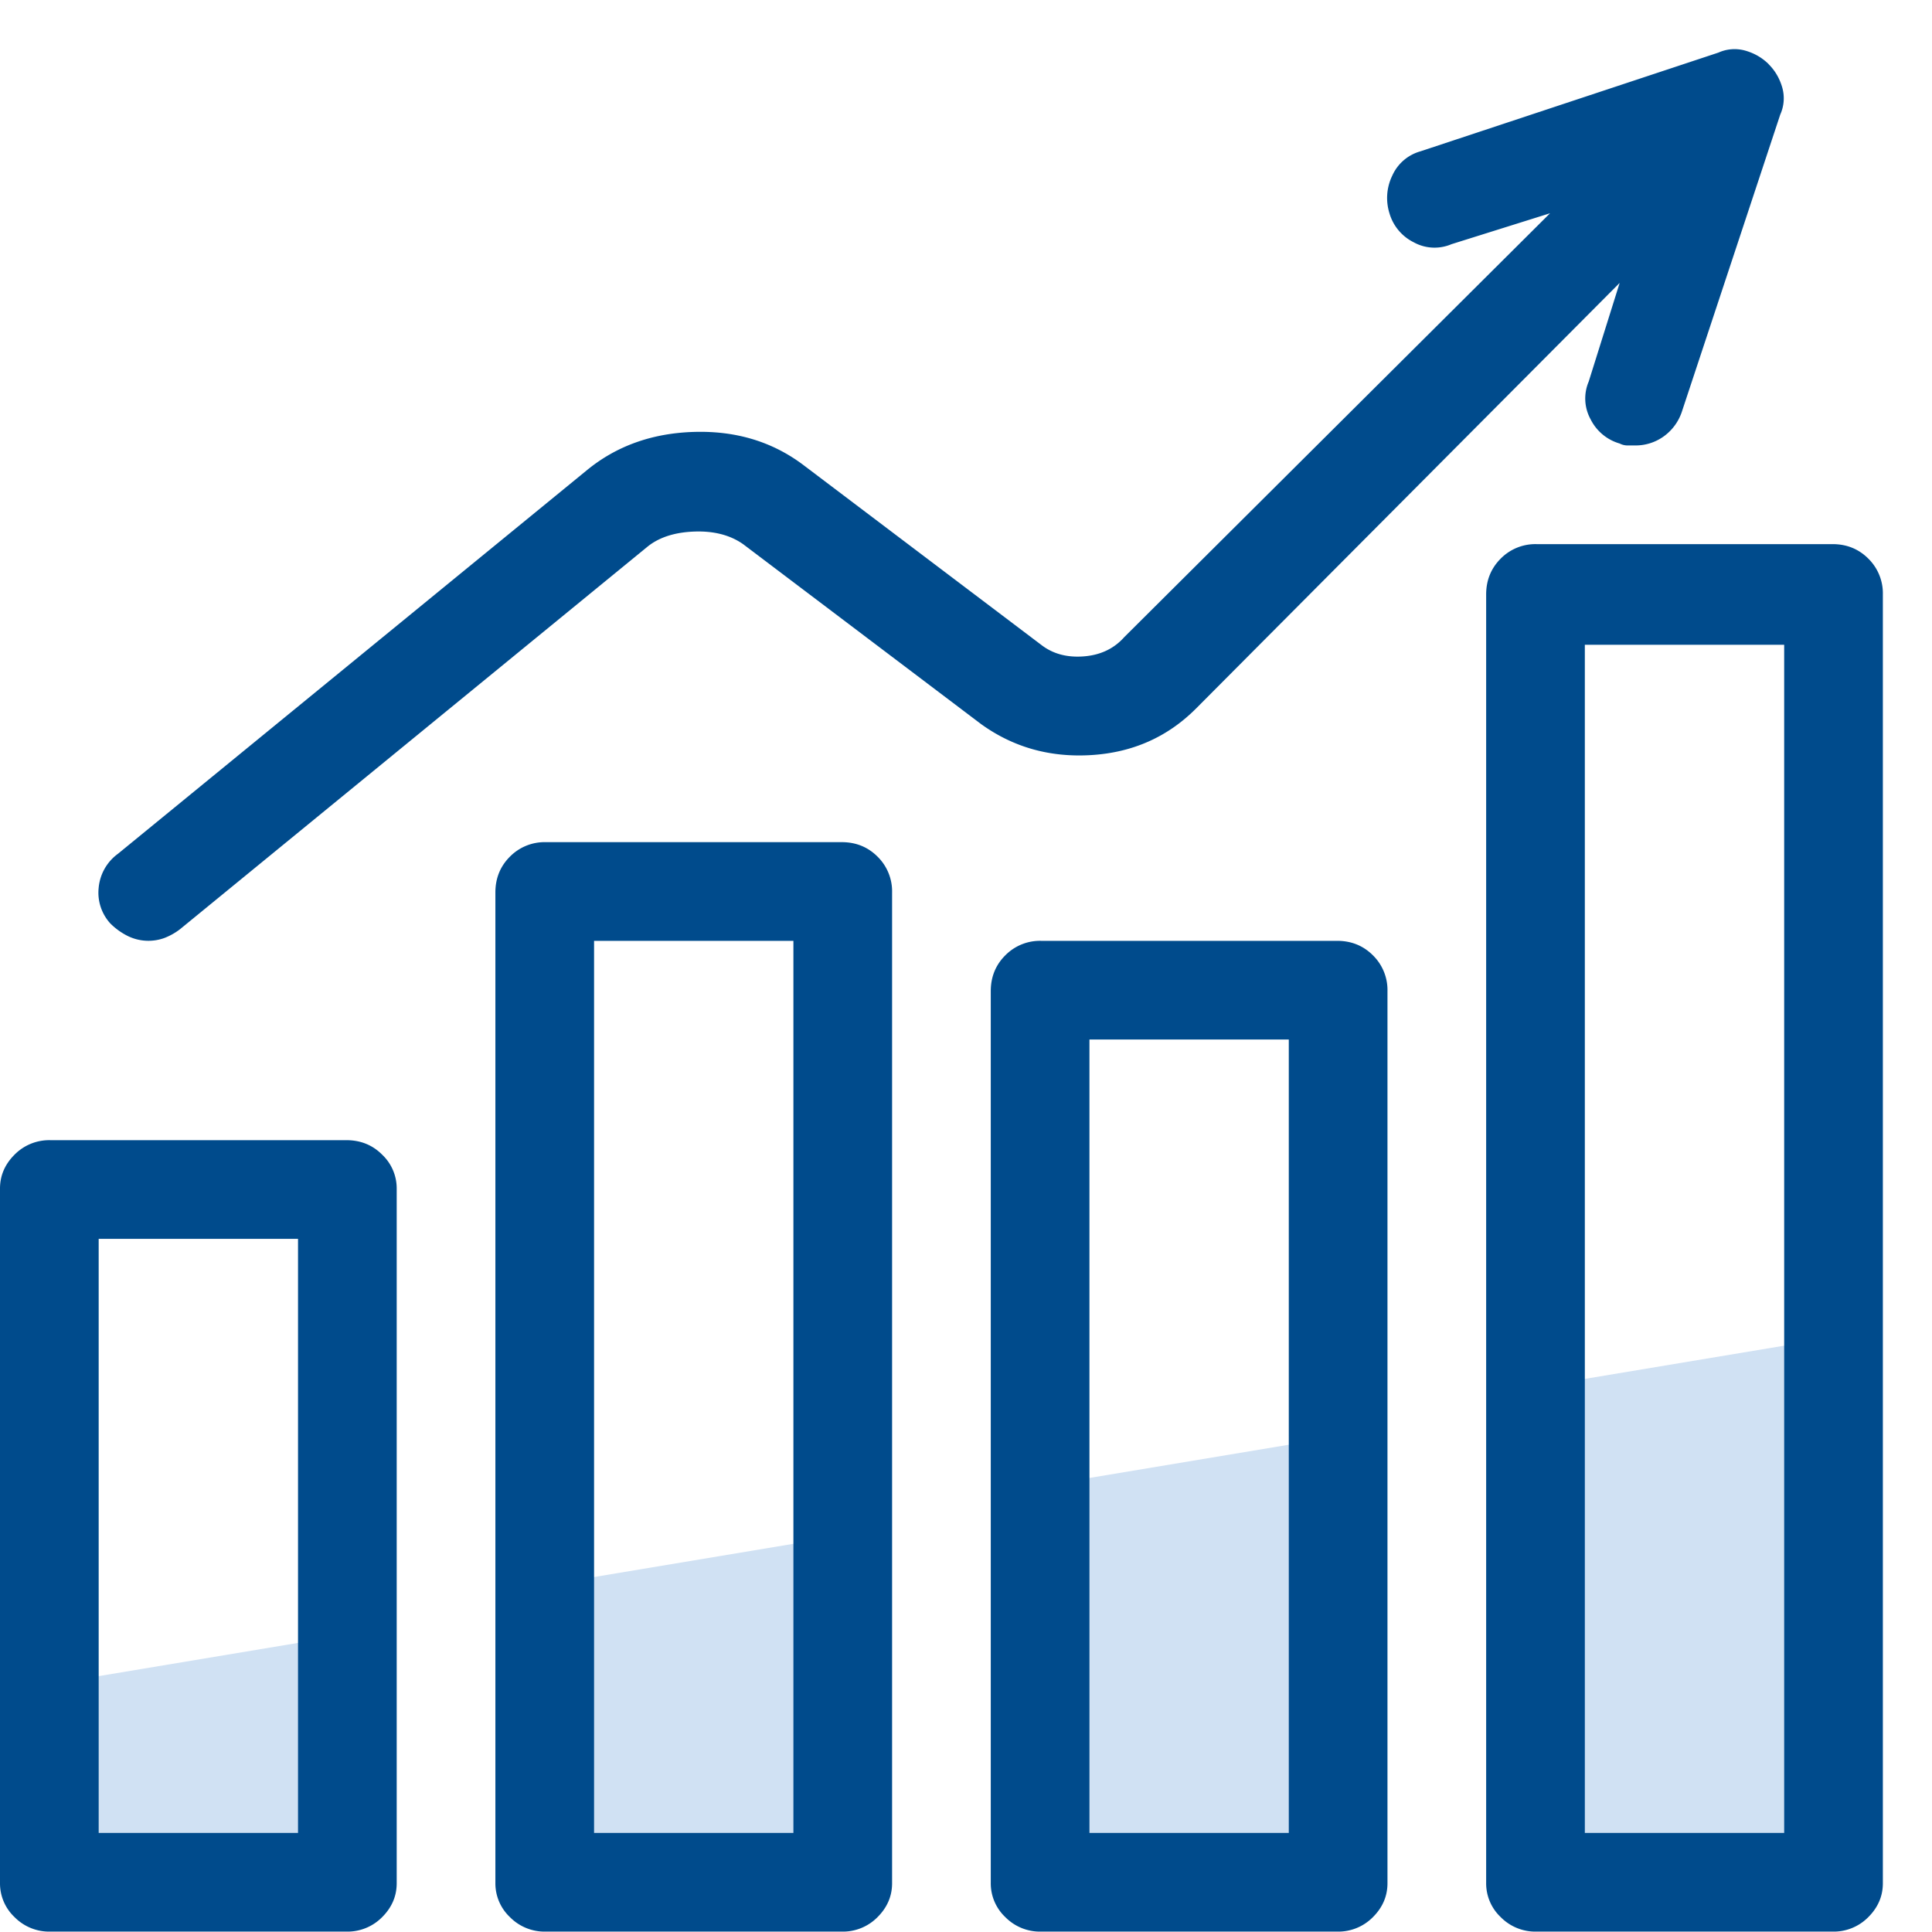 <svg width="39" height="39" xmlns="http://www.w3.org/2000/svg"><g fill="none" fill-rule="evenodd"><path d="M7 33v5H1v-4l6-1zm10-2v7h-6v-6l6-1zm10-2v9h-6v-8l6-1zm10-2v11h-6V28l6-1z" fill-opacity=".2" fill="#156CC4"/><path d="M6.992 38.992H1.016a.982.982 0 0 1-.723-.293.937.937 0 0 1-.293-.683V23.992c0-.26.098-.488.293-.683a.982.982 0 0 1 .723-.293h5.976c.287 0 .528.097.723.293a.937.937 0 0 1 .293.683v14.024c0 .26-.098.488-.293.683a.982.982 0 0 1-.723.293zm-5-1.992h4.024V25.008H1.992V37zm15 1.992h-5.976a.982.982 0 0 1-.723-.293.937.937 0 0 1-.293-.683v-20c0-.287.098-.528.293-.723a.982.982 0 0 1 .723-.293h5.976c.287 0 .528.098.723.293a.982.982 0 0 1 .293.723v20c0 .26-.098.488-.293.683a.982.982 0 0 1-.723.293zm-5-1.992h4.024V18.992h-4.024V37zm15 1.992h-5.976a.982.982 0 0 1-.723-.293.937.937 0 0 1-.293-.683V20.008c0-.287.098-.528.293-.723a.982.982 0 0 1 .723-.293h5.976c.287 0 .528.098.723.293a.982.982 0 0 1 .293.723v18.008c0 .26-.098.488-.293.683a.982.982 0 0 1-.723.293zm-5-1.992h4.024V20.984h-4.024V37zm15 1.992h-5.976a.982.982 0 0 1-.723-.293.937.937 0 0 1-.293-.683V12c0-.286.098-.527.293-.723a.982.982 0 0 1 .723-.293h5.976c.287 0 .528.098.723.293a.982.982 0 0 1 .293.723v26.016c0 .26-.098.488-.293.683a.982.982 0 0 1-.723.293zm-5-1.992h4.024V13.016h-4.024V37zm3.711-35.703c.13.13.221.286.274.469a.796.796 0 0 1-.04.546l-1.992 6.016a1.005 1.005 0 0 1-.37.488.972.972 0 0 1-.567.176h-.156a.347.347 0 0 1-.157-.039.949.949 0 0 1-.586-.488.87.87 0 0 1-.039-.762l.625-1.992-8.554 8.594c-.573.573-1.276.885-2.11.937-.833.052-1.575-.156-2.226-.625L15 10.984c-.26-.182-.586-.267-.977-.254-.39.013-.703.111-.937.293l-9.453 7.735a1.263 1.263 0 0 1-.313.176.947.947 0 0 1-.742-.04 1.345 1.345 0 0 1-.351-.253.922.922 0 0 1-.235-.723.956.956 0 0 1 .39-.684L11.837 9.5c.599-.495 1.322-.755 2.168-.781.846-.026 1.582.195 2.207.664l4.805 3.633c.234.182.52.26.859.234.339-.026.612-.156.82-.39l8.594-8.555-1.992.625a.87.87 0 0 1-.762-.04.949.949 0 0 1-.488-.585 1.03 1.03 0 0 1 .058-.762.882.882 0 0 1 .567-.488l6.015-1.993a.796.796 0 0 1 .547-.039c.183.053.339.144.47.274z" fill="#004B8C" fill-rule="nonzero"/></g></svg>
